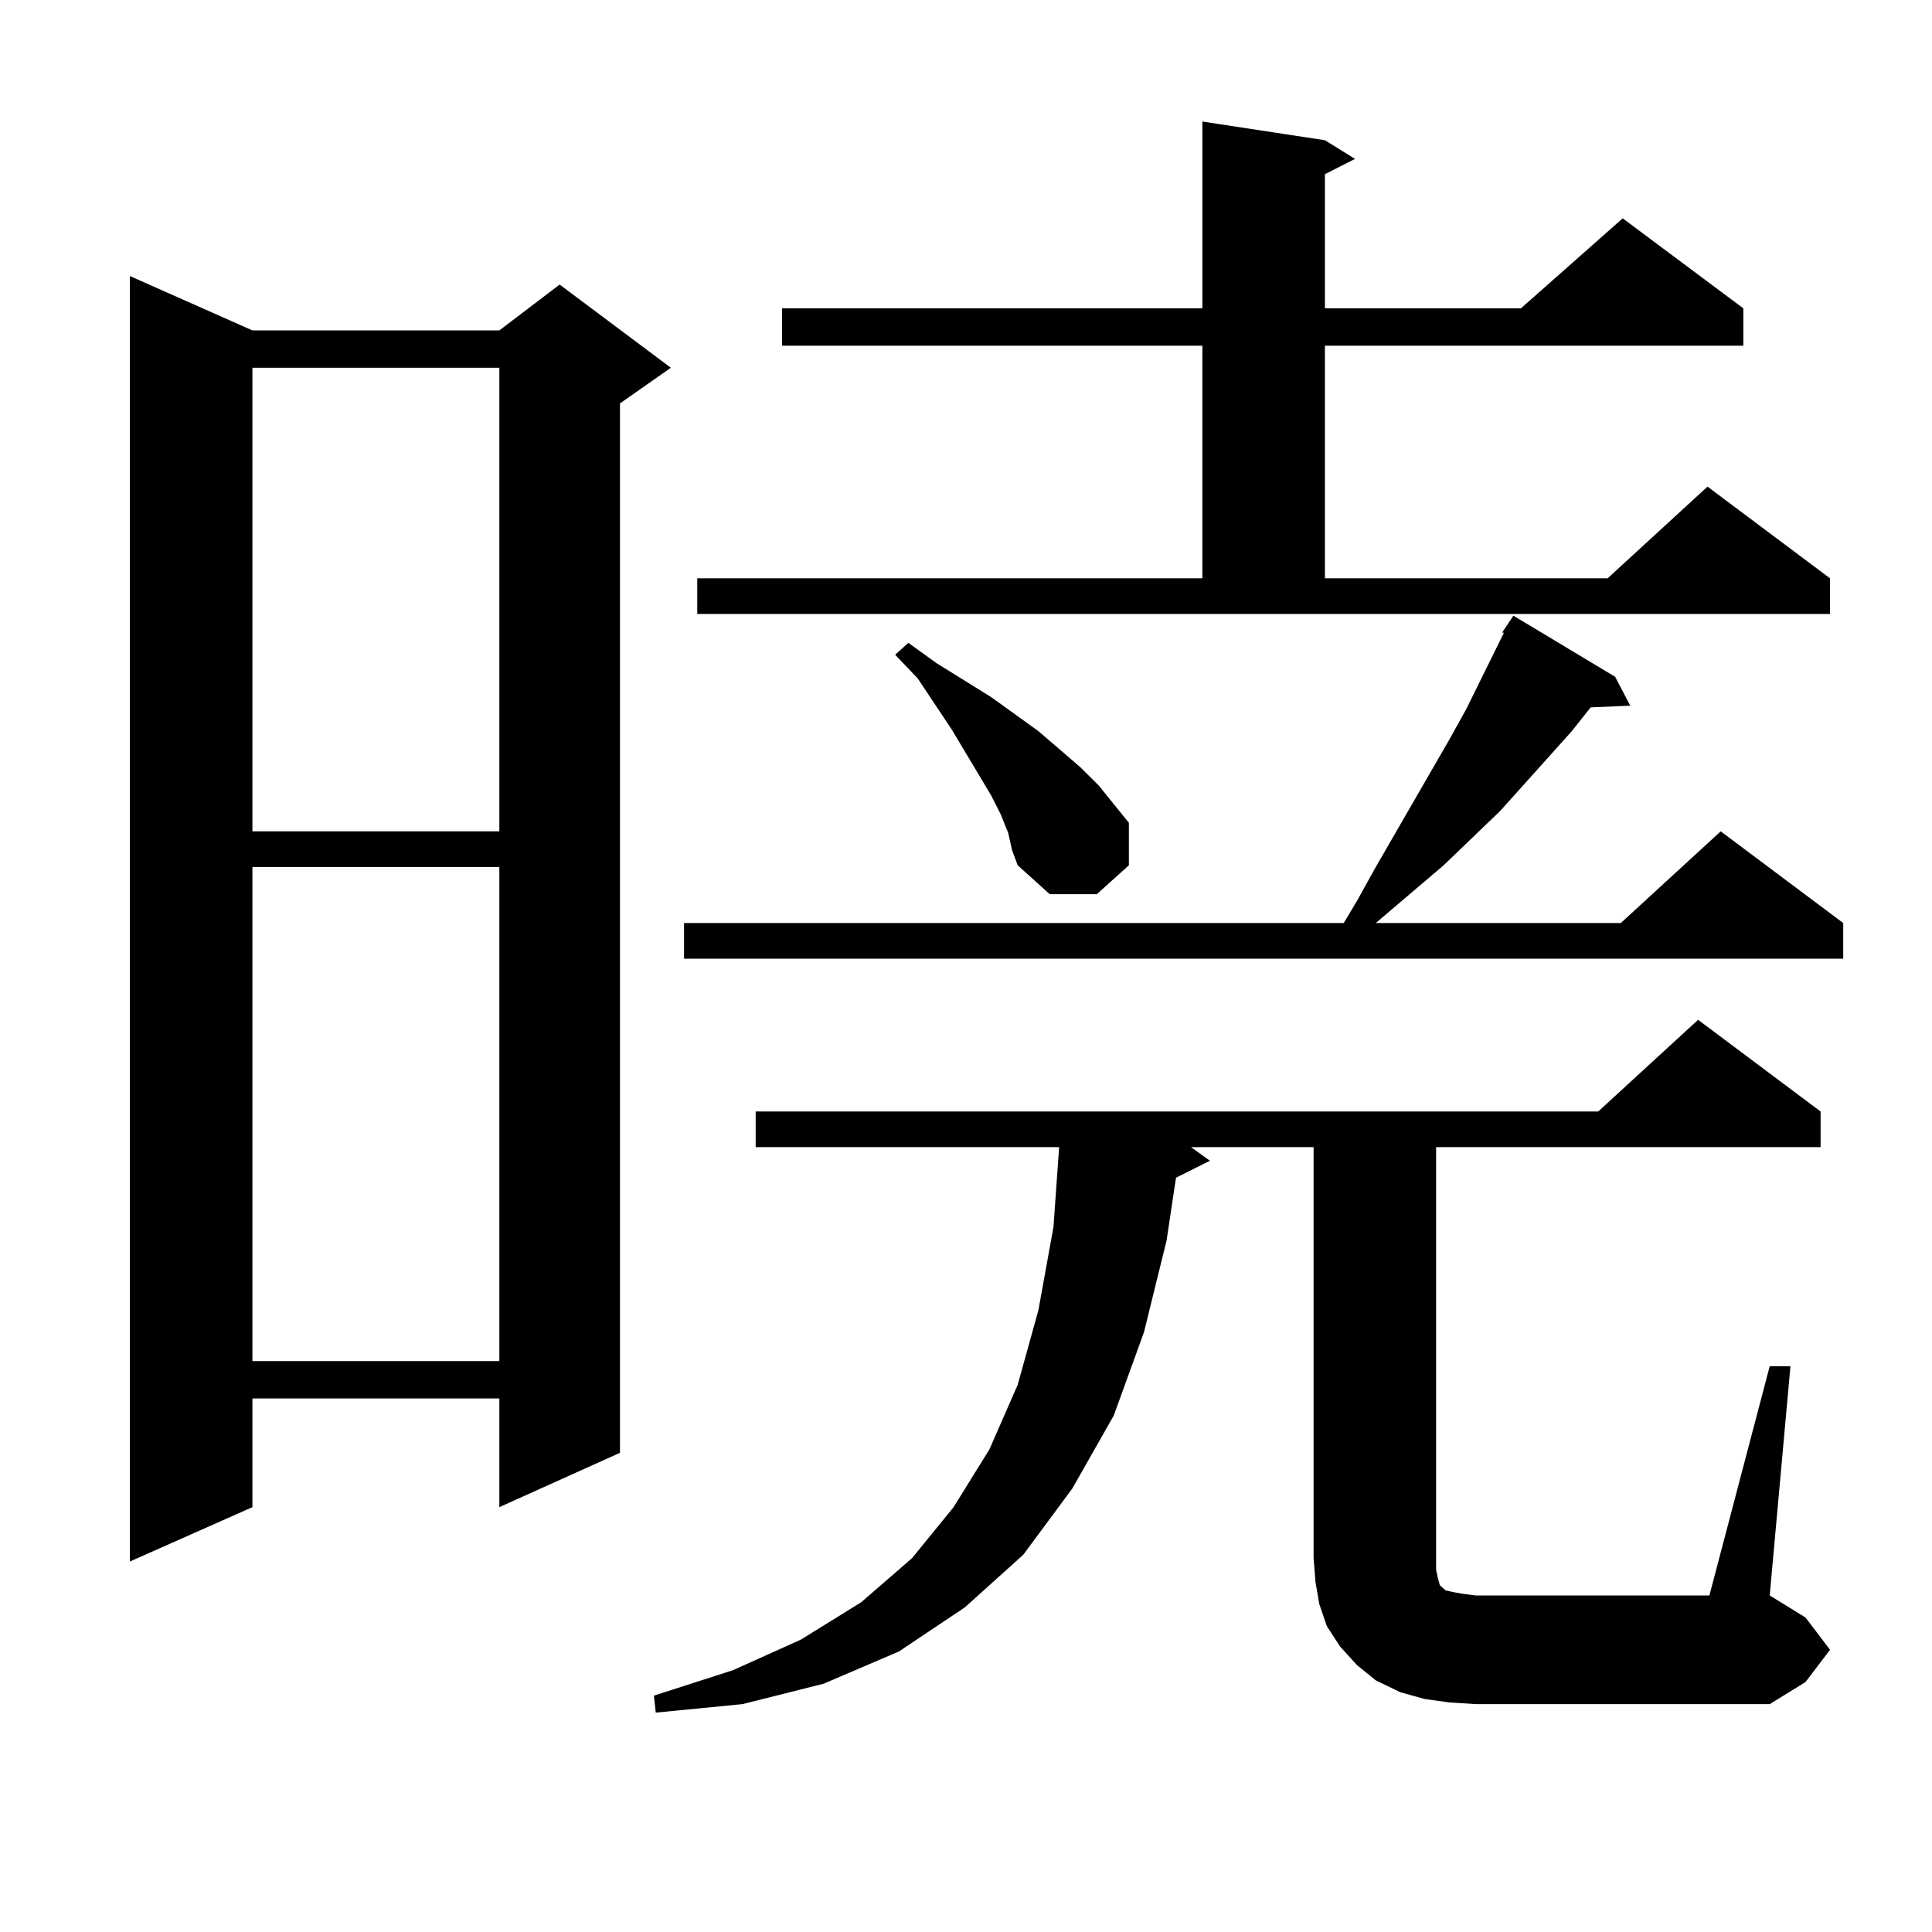 <?xml version="1.0" encoding="utf-8"?>
<!-- Generator: Adobe Illustrator 16.0.0, SVG Export Plug-In . SVG Version: 6.00 Build 0)  -->
<!DOCTYPE svg PUBLIC "-//W3C//DTD SVG 1.1//EN" "http://www.w3.org/Graphics/SVG/1.1/DTD/svg11.dtd">
<svg version="1.1" id="图层_1" xmlns="http://www.w3.org/2000/svg" xmlns:xlink="http://www.w3.org/1999/xlink" x="0px" y="0px"
	 width="1000px" height="1000px" viewBox="0 0 1000 1000" enable-background="new 0 0 1000 1000" xml:space="preserve">
<path d="M130.655,171.016h127.802l31.219-23.73l57.56,43.066l-26.341,18.457v543.164l-62.438,28.125v-56.25H130.655v56.25
	l-63.413,28.125V142.891L130.655,171.016z M130.655,190.352v239.941h127.802V190.352H130.655z M130.655,448.75v255.762h127.802
	V448.75H130.655z M916.002,707.148h10.731l-10.731,118.652l18.536,11.426l12.683,16.699l-12.683,16.699l-18.536,11.426H763.811
	l-13.658-0.879l-12.683-1.758l-12.683-3.516l-12.683-6.152l-9.756-7.91l-8.78-9.668l-6.829-10.547l-3.902-11.426l-1.951-11.426
	l-0.976-12.305V593.77h-63.413l9.756,7.031l-17.561,8.789l-4.878,32.52l-11.707,47.461l-15.609,43.066l-21.463,37.793
	l-25.365,34.277l-30.243,27.246l-34.146,22.852l-39.023,16.699l-41.95,10.547l-44.877,4.395l-0.976-8.789l40.975-13.184
	l35.121-15.82l31.219-19.336l26.341-22.852l21.463-26.367l18.536-29.883l14.634-33.398l10.731-38.672l7.805-43.066l2.927-41.309
	H391.137v-18.457h436.087l51.706-47.461l63.413,47.461v18.457h-199.02v218.848l0.976,4.395l0.976,3.516l2.927,2.637l3.902,0.879
	l4.878,0.879l6.829,0.879h120.973L916.002,707.148z M836.004,350.313l7.805,14.941l-20.487,0.879l-9.756,12.305l-37.072,41.309
	l-29.268,28.125l-35.121,29.883h126.826l51.706-47.461l63.413,47.461v18.457H354.064v-18.457H695.52l6.829-11.426l9.756-17.578
	l38.048-65.918l8.78-15.82l19.512-39.551h-0.976l5.854-8.789L836.004,350.313z M360.894,299.336h261.457v-120.41H404.795V159.59
	h217.556V62.91l63.413,9.668l15.609,9.668l-15.609,7.91v69.434h101.461l52.682-46.582l62.438,46.582v19.336h-216.58v120.41h146.338
	l51.706-47.461l63.413,47.461v18.457H360.894V299.336z M521.865,431.172l-3.902-9.668l-4.878-9.668l-20.487-34.277l-17.561-26.367
	l-11.707-12.305l6.829-6.152l14.634,10.547l28.292,17.578l24.39,17.578l21.463,18.457l9.756,9.668l7.805,9.668l7.805,9.668v21.973
	l-16.585,14.941h-24.39l-16.585-14.941l-2.927-7.91L521.865,431.172z"/>
</svg>
